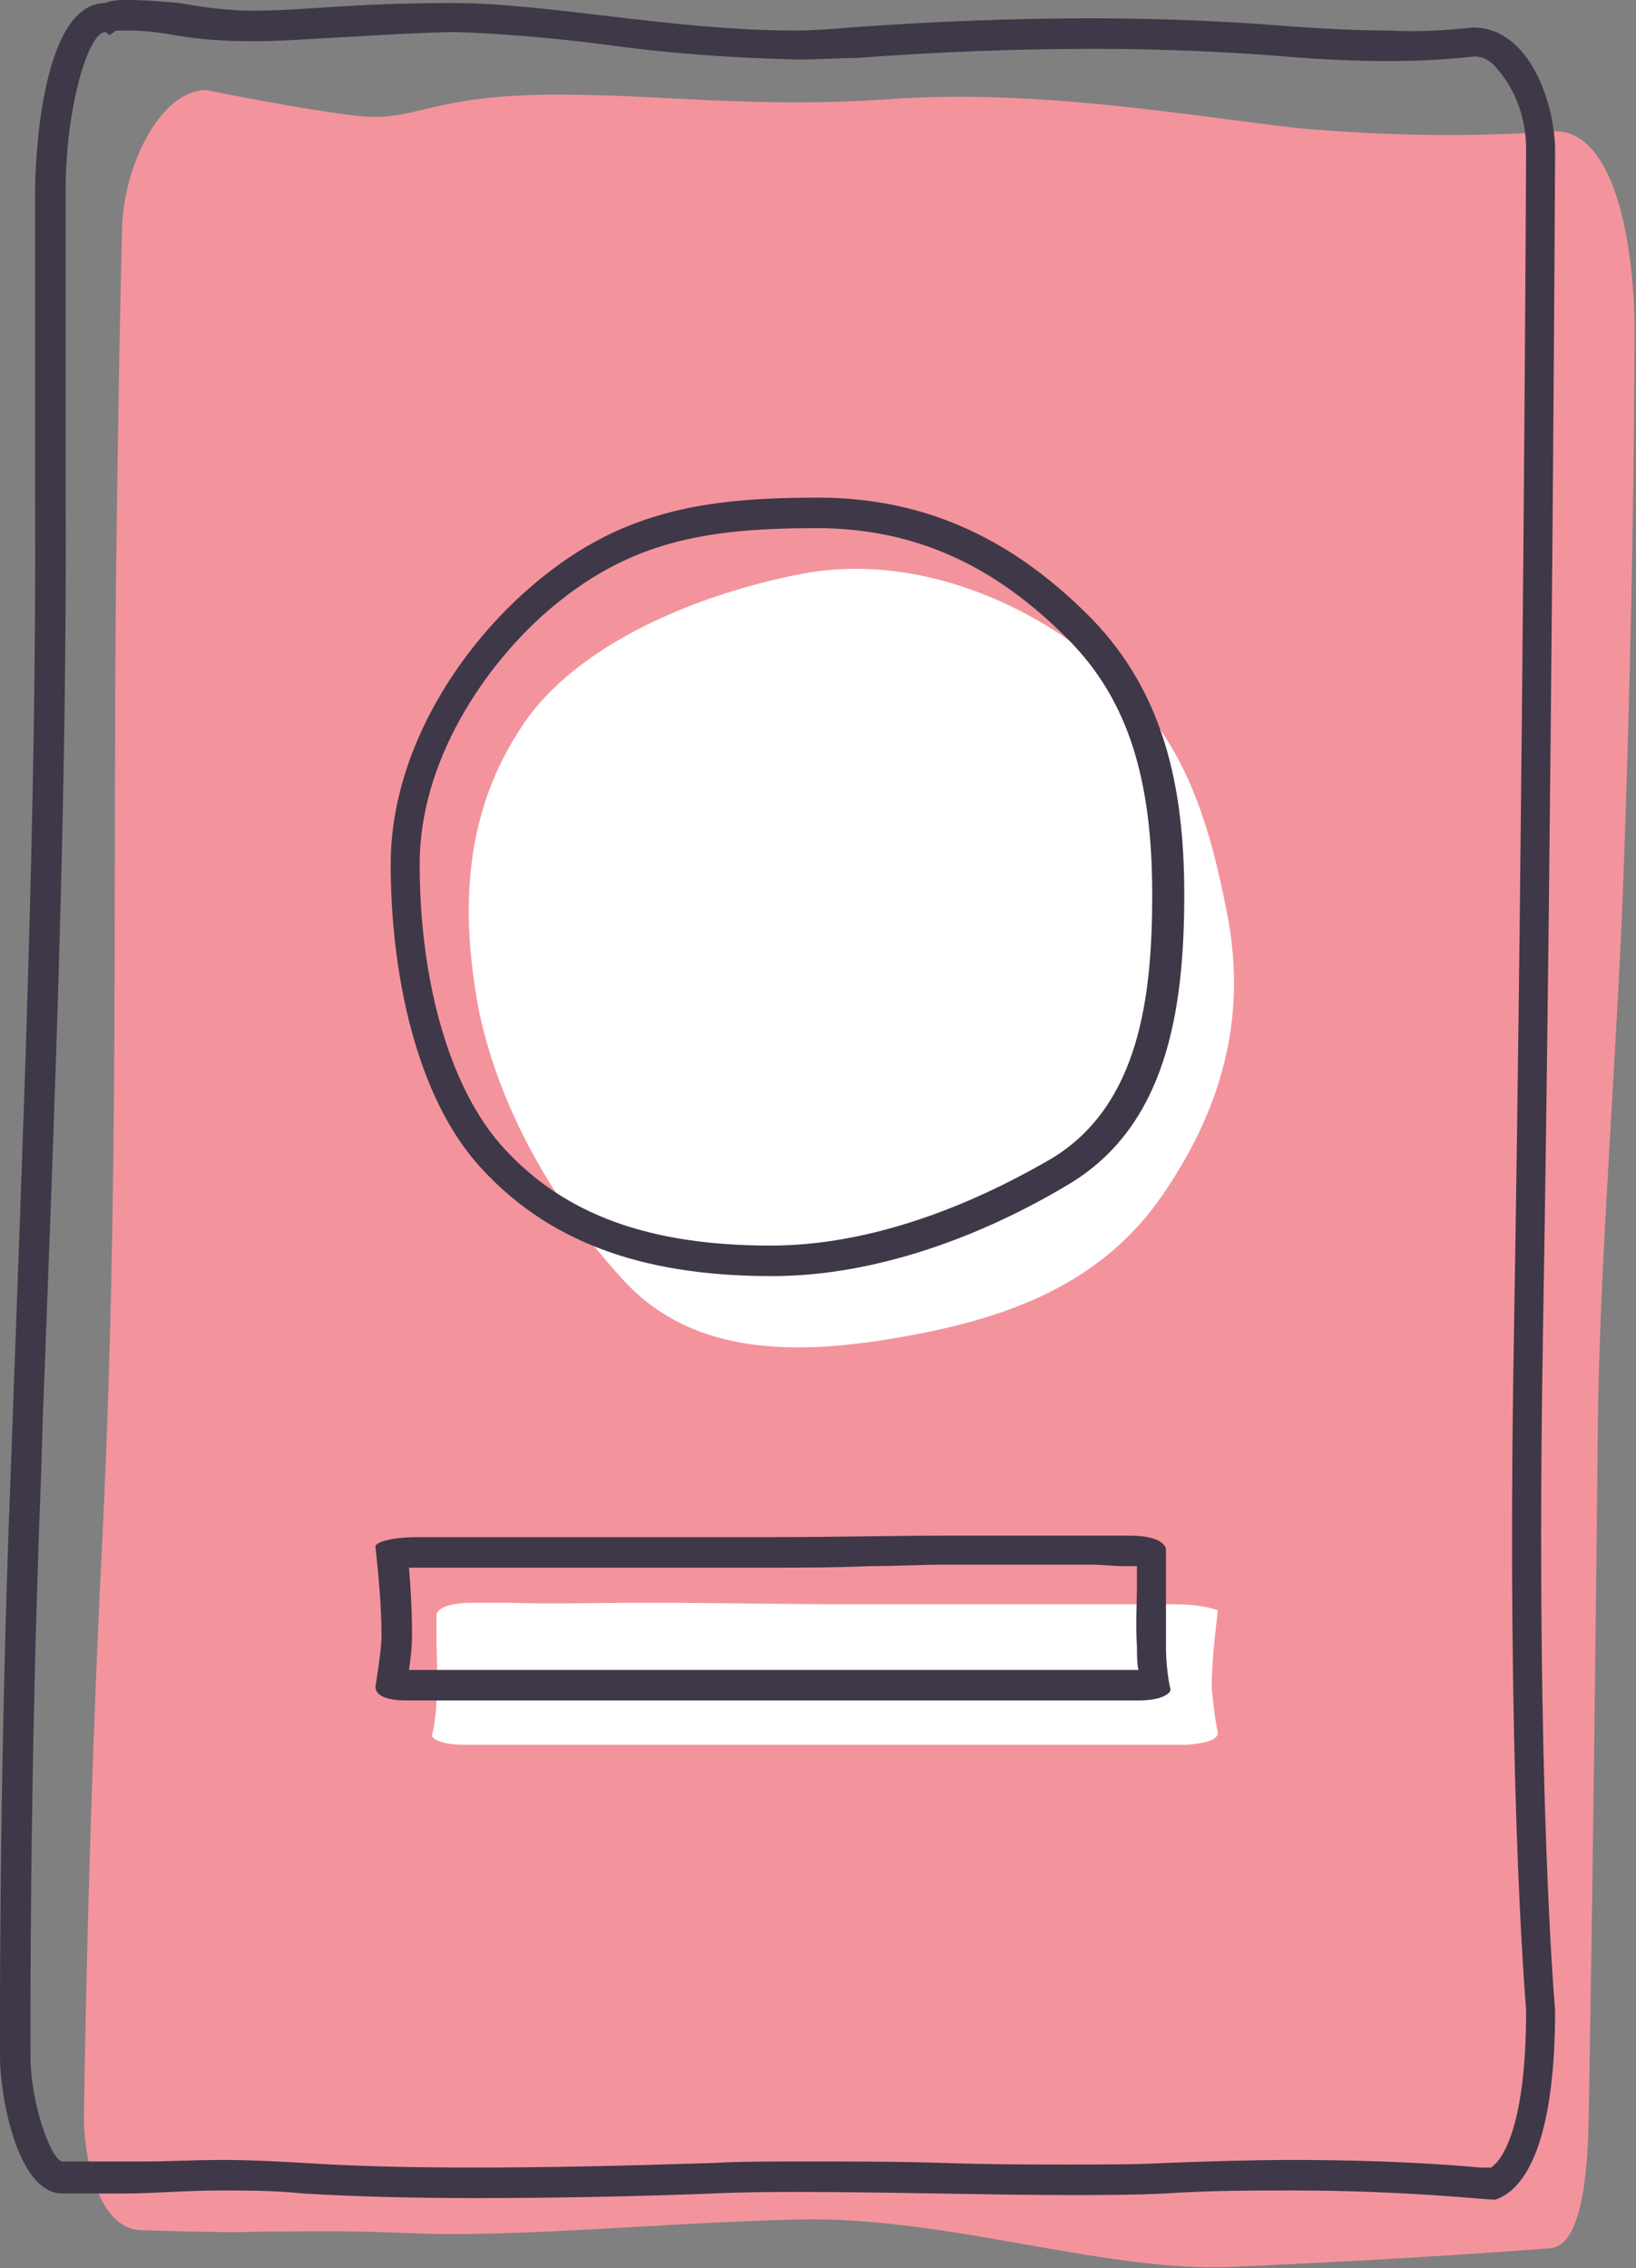 <svg id="Layer_1" xmlns="http://www.w3.org/2000/svg" viewBox="0 0 107.2 148.6"><rect x="0" y="0" width="107.2" height="148.6" fill="#808080" stroke="none"/><style>.st0{fill:#f3949d}.st1{fill:#fff}.st2{fill:#3f3848}</style><title>passport</title><path class="st0" d="M8 15s-.2 6.8-.4 23.1c-.2 20.3.2 40.8-.9 62.8-1 20.1-1.2 37.9-1.2 37.9 0 2.4.9 7.3 3.8 7.3 0 0 5.3.2 7.7.1 2.7 0 5.2-.1 10 .1 6.8.3 16.5-.7 25.4-.9 9.8-.2 20 3.5 28.4 3.1 11.7-.5 20.6-1.2 20.6-1.2 1.1 0 2.6-1 2.7-8.7 0 0 .3-15.8.6-45.2.1-10.7 1.3-24.9 1.7-36.6.7-19.3.7-34.4.7-34.4.1-5.7-1.1-13.8-5.2-13.8-5.5.4-11.1.3-16.8-.2-7.2-.8-17-2.6-26.9-1.9-8.7.6-14.7-.3-21.6-.3-8.6 0-9.2 1.8-13.1 1.4-3.6-.4-10-1.7-10-1.7-2.9 0-5.4 4.8-5.5 9.1z"/><path class="st1" d="M77 105.1H56.2c-4.7 0-9.7-.1-13.4-.1-4.7 0-6.3.1-9.4 0H31c-2.1 0-2.4.6-2.4.8v1.3c0 1.3.1 2.7 0 4.1 0 .8-.1 1.7-.3 2.5 0 .2.6.6 2.1.6h47.4c1.2-.1 2-.3 2-.8-.2-.9-.3-1.9-.4-2.9 0-1.7.2-3.4.4-5.1 0 0-.9-.4-2.8-.4zM40.7 83.7c4.8 5.4 12.1 5.1 19.4 3.7 6.8-1.3 12.3-3.7 16-9 3.8-5.5 5.7-11.5 4.3-18.6s-3.2-12.4-9.2-17c-5-3.9-12-6.5-18.7-5.2S38.3 42 34.6 47c-4 5.6-4.6 12-3.2 19.3 1.4 6.6 5.1 12.8 9.3 17.4z"/><path class="st2" d="M53.5 34.6c6.4 0 11.7 2.4 16.6 7.4 3.8 3.9 5.4 9 5.4 16.6 0 6.6-.8 13.8-6.6 17.3-3.6 2.1-10.7 5.7-18.4 5.7-7.9 0-13.5-2-17.5-6.4-3.4-3.7-5.5-10.6-5.5-18.6 0-6.8 4.3-13 8.3-16.5 5.3-4.6 10.3-5.5 17.7-5.5m19.9 68h1.1v1c0 1.4-.1 2.8 0 4.3 0 .5 0 1.1.1 1.5H26.8c.1-.7.2-1.5.2-2.3 0-1.6-.1-3.2-.2-4.4h23.6c2.2 0 4.4 0 6.5-.1 1.8 0 3.6-.1 5.1-.1h9.7l1.7.1m-19.8-70c-7.6 0-13.2.9-19 6-4.9 4.3-9 11-9 18s1.6 15.3 6 20c4.8 5.2 11.3 7 19 7 6.9 0 13.9-2.7 19.4-6 6.4-3.8 7.6-11.3 7.6-19 0-7.2-1.4-13.2-6-18-4.9-5-10.6-8-18-8zm19.8 68H61.9c-3.3 0-7.4.1-11.6.1H27.4c-2 0-2.8.4-2.8.6.2 1.9.4 3.9.4 5.9 0 .9-.4 3.3-.4 3.3 0 .6.8.9 2 .9h48c1.6 0 2.1-.5 2.1-.7-.2-.9-.3-1.9-.3-2.9v-6.3c0-.2-.3-.9-2.4-.9h-.6z"/><path class="st2" d="M8.3 2c1 0 2.1.1 3.1.3 1.7.3 3.4.4 5.2.4 1.5 0 3-.1 4.7-.2 2.2-.1 4.6-.3 8.2-.4h.3c3.2.1 6.5.4 9.7.8 4.2.6 8.5.9 12.8 1 1.3 0 2.6-.1 3.8-.1 5.3-.4 10.5-.6 15.6-.6 4.6 0 8.8.2 12.5.5 2.3.2 4.7.3 6.8.3 1.9 0 3.8-.1 5.6-.3.6 0 1.1.3 1.5.8C99.4 6 100 7.9 100 9.8c0 .4-.2 42.5-.8 77.7-.5 28.3.7 42.9.8 44.2 0 8-1.7 9.9-2.3 10.3H97c-2.1-.2-6.4-.5-12.3-.5-2.8 0-5.7.1-8.4.2-1.8.1-3.8.1-6.2.1-2.6 0-5.3 0-8.2-.1s-6.1-.1-9.3-.1c-2.2 0-4.1 0-5.9.1-6.2.2-11.2.3-15.6.3s-8.1-.1-11.1-.3c-1.8-.1-3.6-.2-5.4-.2s-3.6.1-5 .1H4.1c-.7 0-2.1-3.7-2.1-6.9 0-.2-.1-18.2.7-38.3l.1-3.4c.8-21 1.6-40.9 1.5-60.4V12.5C4.3 7 5.8 2.1 6.9 2.1l.3.2.4-.3h.7m0-2c-.5 0-.9 0-1.4.2-4.1 0-4.6 9.9-4.6 12.4v20.1c.1 20.6-.8 41.5-1.6 63.8-.8 20.3-.7 38.3-.7 38.3 0 2.4 1.1 8.9 4.1 8.9h4.1c1.8 0 3.9-.2 6.4-.2 1.6 0 3.3 0 5.3.2 3.3.2 7.2.3 11.2.3 5 0 10.4-.1 15.6-.3 2-.1 3.9-.1 5.8-.1 6.1 0 12.1.2 17.5.2 2.2 0 4.3 0 6.3-.1 3-.2 5.8-.2 8.3-.2 7.5 0 12.6.6 13.3.6h.1c2.3-.8 3.9-4.6 3.9-12.4 0 0-1.3-14.4-.8-44.1.6-35.6.8-77.7.8-77.7 0-3-1.6-8.1-5.4-8.1-1.8.2-3.6.3-5.5.2-1.8 0-4.1-.1-6.8-.3-3.7-.3-8-.5-12.7-.5-5 0-10.3.2-15.8.6-1.1.1-2.4.2-3.6.2C44.1 2 35.9.2 29.7.2h-.3c-6.4 0-9.5.5-12.8.5-1.6 0-3.2-.2-4.8-.5C10.6.1 9.5 0 8.3 0z"/></svg>